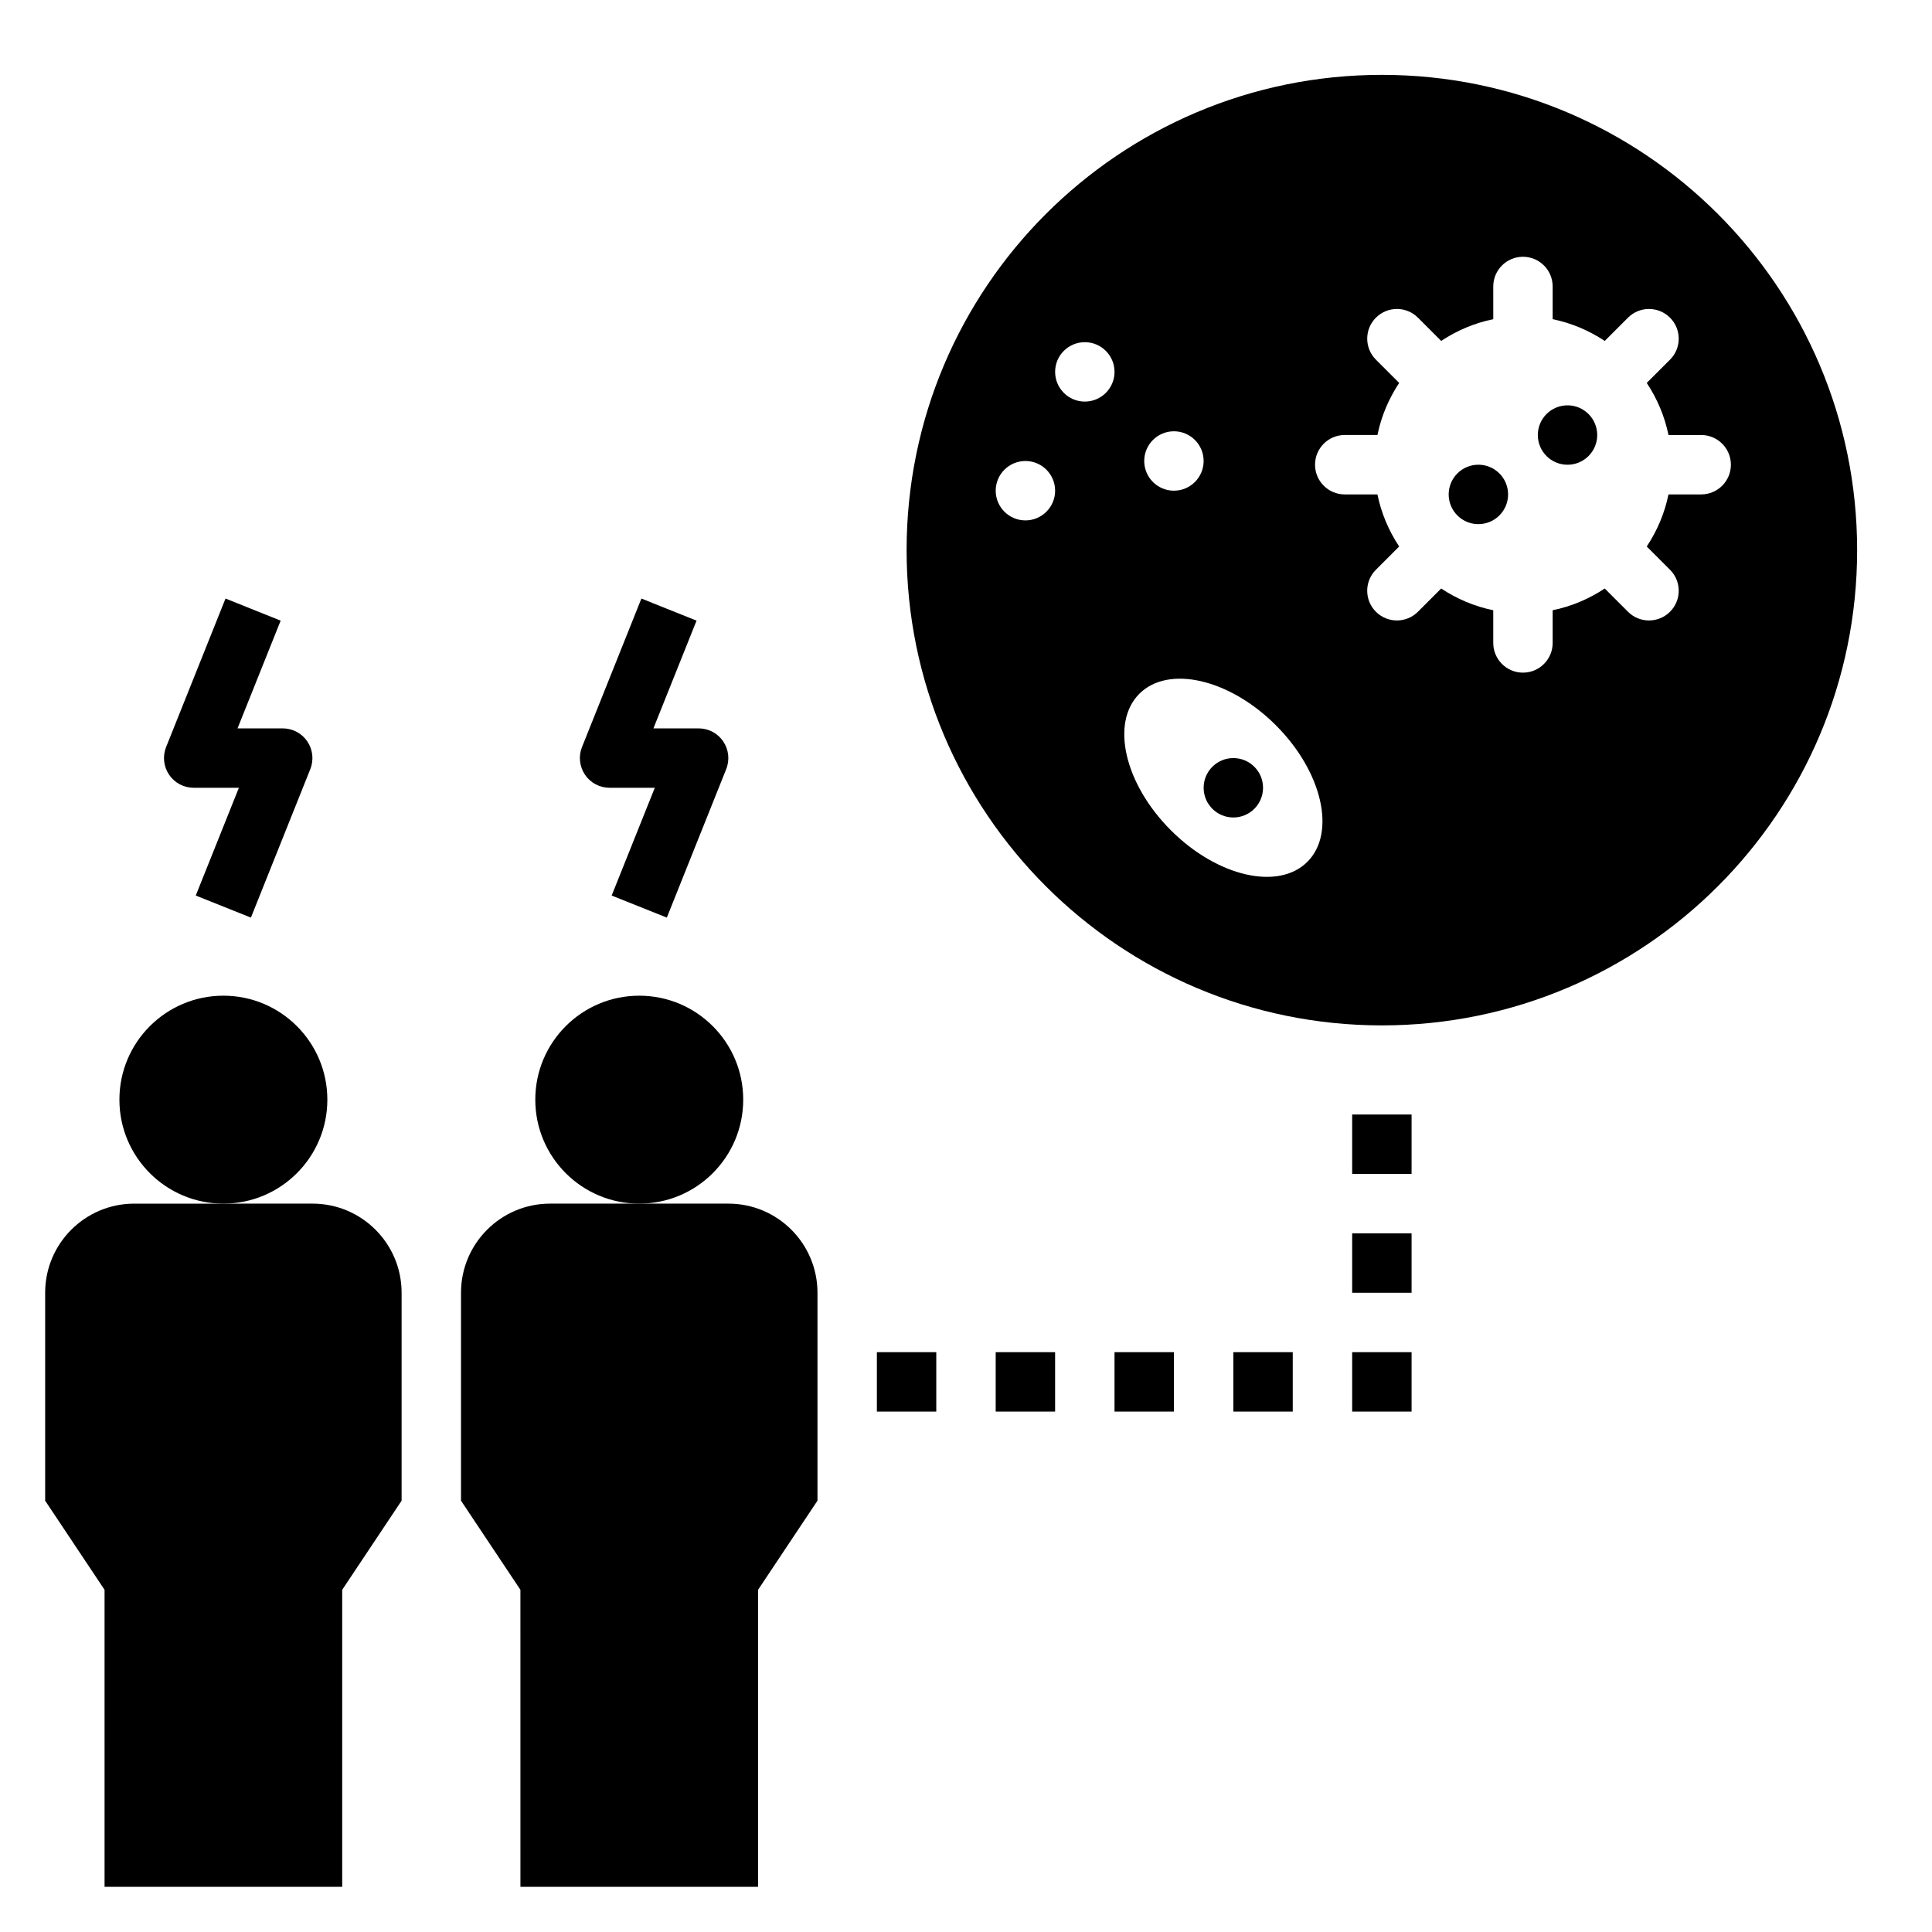 <?xml version="1.0" encoding="UTF-8"?>
<!-- Uploaded to: ICON Repo, www.iconrepo.com, Generator: ICON Repo Mixer Tools -->
<svg fill="#000000" width="800px" height="800px" version="1.1" viewBox="144 144 512 512" xmlns="http://www.w3.org/2000/svg">
 <g>
  <path d="m230.75 435.42c0 15.219-12.336 27.555-27.551 27.555-15.219 0-27.555-12.336-27.555-27.555 0-15.215 12.336-27.551 27.555-27.551 15.215 0 27.551 12.336 27.551 27.551"/>
  <path d="m171.71 644.03h62.977v-78.719l15.742-23.617v-55.105c0-13.043-10.57-23.617-23.617-23.617l-23.613 0.004h-23.617c-13.043 0-23.617 10.57-23.617 23.617v55.105l15.742 23.617z"/>
  <path d="m195.32 352.77h11.988l-11.43 28.559 14.617 5.848 15.742-39.359c0.969-2.426 0.668-5.172-0.797-7.336-1.449-2.156-3.891-3.453-6.504-3.453h-11.988l11.43-28.559-14.617-5.848-15.742 39.359c-0.969 2.426-0.668 5.172 0.797 7.336 1.453 2.156 3.891 3.453 6.504 3.453z"/>
  <path d="m340.96 435.42c0 15.219-12.336 27.555-27.551 27.555s-27.551-12.336-27.551-27.555c0-15.215 12.336-27.551 27.551-27.551s27.551 12.336 27.551 27.551"/>
  <path d="m281.92 644.03h62.977v-78.719l15.742-23.617v-55.105c0-13.043-10.57-23.617-23.617-23.617h-47.234c-13.043 0-23.617 10.57-23.617 23.617v55.105l15.742 23.617z"/>
  <path d="m305.54 352.77h11.988l-11.43 28.559 14.617 5.848 15.742-39.359c0.969-2.426 0.668-5.172-0.797-7.336-1.453-2.156-3.891-3.453-6.508-3.453h-11.988l11.43-28.559-14.617-5.848-15.742 39.359c-0.969 2.426-0.668 5.172 0.797 7.336 1.453 2.156 3.894 3.453 6.508 3.453z"/>
  <path d="m567.28 259.29c0 4.348-3.523 7.871-7.871 7.871s-7.871-3.523-7.871-7.871 3.523-7.871 7.871-7.871 7.871 3.523 7.871 7.871"/>
  <path d="m510.21 415.74c69.566 0 125.95-56.387 125.95-125.95 0-69.562-56.387-125.95-125.95-125.95-69.566 0-125.95 56.391-125.95 125.95 0 69.566 56.387 125.95 125.95 125.95zm-17.711-148.59c0-4.344 3.527-7.871 7.871-7.871h8.668c1.023-5.016 3.023-9.676 5.762-13.801l-6.164-6.16c-3.078-3.078-3.078-8.062 0-11.133 3.07-3.07 8.055-3.078 11.133 0l6.164 6.164c4.125-2.738 8.785-4.738 13.801-5.762l-0.004-8.668c0-4.344 3.527-7.871 7.871-7.871s7.871 3.527 7.871 7.871v8.668c5.016 1.023 9.668 3.023 13.801 5.762l6.164-6.164c3.078-3.07 8.055-3.07 11.133 0 3.078 3.078 3.078 8.062 0 11.133l-6.164 6.164c2.738 4.125 4.738 8.785 5.762 13.801h8.668c4.344 0 7.871 3.527 7.871 7.871s-3.527 7.871-7.871 7.871h-8.668c-1.023 5.016-3.023 9.676-5.762 13.801l6.164 6.164c3.078 3.07 3.078 8.062 0 11.133-3.07 3.07-8.055 3.078-11.133 0l-6.164-6.164c-4.125 2.738-8.785 4.738-13.801 5.762v8.668c0 4.344-3.527 7.871-7.871 7.871s-7.871-3.527-7.871-7.871v-8.668c-5.016-1.023-9.668-3.023-13.801-5.762l-6.164 6.164c-3.078 3.07-8.055 3.07-11.133 0-3.078-3.078-3.078-8.062 0-11.133l6.164-6.164c-2.738-4.125-4.738-8.785-5.762-13.801h-8.664c-4.348 0-7.871-3.527-7.871-7.875zm-37.395-8.855c4.344 0 7.871 3.527 7.871 7.871s-3.527 7.871-7.871 7.871-7.871-3.527-7.871-7.871 3.527-7.871 7.871-7.871zm-9.16 69.559c7.684-7.684 23.883-3.945 36.18 8.352 12.297 12.297 16.035 28.496 8.352 36.18s-23.883 3.945-36.18-8.352c-12.305-12.297-16.043-28.496-8.352-36.18zm-14.453-93.172c4.344 0 7.871 3.527 7.871 7.871s-3.527 7.871-7.871 7.871-7.871-3.527-7.871-7.871c-0.004-4.348 3.523-7.871 7.871-7.871zm-23.617 39.359c0-4.344 3.527-7.871 7.871-7.871s7.871 3.527 7.871 7.871-3.527 7.871-7.871 7.871-7.871-3.527-7.871-7.871z"/>
  <path d="m543.66 275.03c0 4.348-3.527 7.871-7.875 7.871-4.348 0-7.871-3.523-7.871-7.871s3.523-7.875 7.871-7.875c4.348 0 7.875 3.527 7.875 7.875"/>
  <path d="m502.34 439.36h15.742v15.742h-15.742z"/>
  <path d="m502.34 470.85h15.742v15.742h-15.742z"/>
  <path d="m502.34 502.34h15.742v15.742h-15.742z"/>
  <path d="m470.85 502.34h15.742v15.742h-15.742z"/>
  <path d="m439.36 502.34h15.742v15.742h-15.742z"/>
  <path d="m407.87 502.34h15.742v15.742h-15.742z"/>
  <path d="m376.38 502.34h15.742v15.742h-15.742z"/>
  <path d="m478.72 352.77c0 4.348-3.523 7.871-7.871 7.871s-7.871-3.523-7.871-7.871 3.523-7.871 7.871-7.871 7.871 3.523 7.871 7.871"/>
 </g>
</svg>